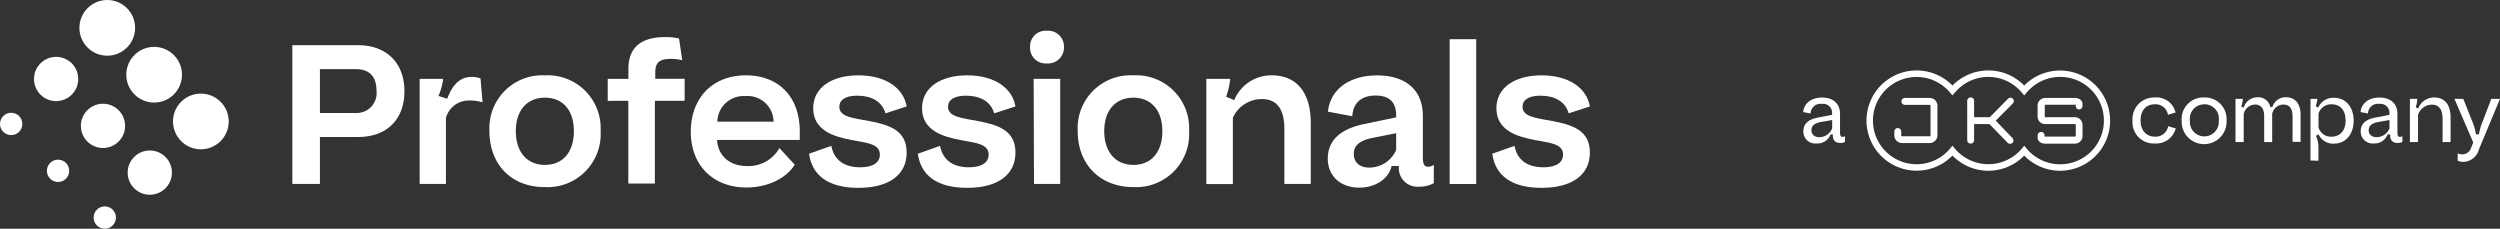 <svg id="Layer_1" data-name="Layer 1" xmlns="http://www.w3.org/2000/svg" viewBox="0 0 362.67 33.18"><rect x="0" y="0" width="362.67" height="33.18" fill="#333333" stroke="none"/><defs><style>.cls-1{fill:#fff;}</style></defs><circle class="cls-1" cx="15.56" cy="4.04" r="4.04"/><circle class="cls-1" cx="8.14" cy="11.46" r="3.21"/><circle class="cls-1" cx="1.62" cy="17.98" r="1.62"/><circle class="cls-1" cx="22.36" cy="10.84" r="4.04"/><circle class="cls-1" cx="14.94" cy="18.26" r="3.21"/><circle class="cls-1" cx="8.42" cy="24.78" r="1.62"/><circle class="cls-1" cx="29.14" cy="17.62" r="4.04"/><circle class="cls-1" cx="21.73" cy="25.04" r="3.21"/><circle class="cls-1" cx="15.2" cy="31.56" r="1.62"/><path class="cls-1" d="M52,6.56c3.94,0,6.67,2.47,6.67,6.67S56,19.87,52,19.87H46.41v6.81h-4V6.56Zm-.38,9.83a2.89,2.89,0,0,0,3-3.22c0-2.13-1.09-3.14-3-3.14H46.41v6.36Z"/><path class="cls-1" d="M60.88,26.68V11.44h3.39v.18a9.62,9.62,0,0,1-.66,2.3l1.27.4c.8-2.19,2-3.16,3.5-3.16a3.05,3.05,0,0,1,1.33.23L70,14.84A6.31,6.31,0,0,0,68,14.58a3.43,3.43,0,0,0-3.31,2.53v9.57Z"/><path class="cls-1" d="M79.05,10.93A7.68,7.68,0,0,1,87.13,19a7.7,7.7,0,0,1-8.08,8.14C74.25,27.17,71,23.92,71,19A7.67,7.67,0,0,1,79.05,10.93Zm0,3.24c-2.62,0-4.22,1.87-4.22,4.86s1.6,4.89,4.22,4.89,4.2-1.87,4.2-4.89S81.67,14.17,79.05,14.17Z"/><path class="cls-1" d="M88.16,14.63V11.44h3V10c0-3.33,2.1-4.62,5.35-4.62a8.73,8.73,0,0,1,2,.2l.46,3.16a6.25,6.25,0,0,0-1.55-.2c-1.61,0-2.36.37-2.36,2v.89h4.26v3.19H95v12H91.15v-12Z"/><path class="cls-1" d="M108.22,10.93c4.69,0,7.8,3.07,7.8,8.13V20.3h-12c.14,2.3,1.81,3.79,4.37,3.79a5.16,5.16,0,0,0,4.68-2.61l2.22,2.41c-1.3,2.1-4.12,3.31-7,3.31-4.74,0-8.08-3.11-8.08-8.11C100.23,14.26,103.31,10.93,108.22,10.93Zm4,6.72a3.76,3.76,0,0,0-4.08-3.71,3.81,3.81,0,0,0-4.08,3.71Z"/><path class="cls-1" d="M120.6,21.16c.37,2,1.81,3.11,4.19,3.11,1.82,0,2.85-.67,2.85-1.84,0-1.56-1.84-1.7-4-2.1-2.68-.49-5.67-1.41-5.67-4.63,0-3,2.68-4.77,6.56-4.77s6.52,1.78,7,4.51l-3.07,1c-.52-1.76-2.07-2.56-4.12-2.56-1.72,0-2.58.63-2.58,1.61,0,1.47,2,1.64,4.34,2.07,2.9.55,5.43,1.35,5.43,4.57s-2.56,5.12-7,5.12-6.73-1.84-7.16-4.95Z"/><path class="cls-1" d="M136.37,21.16c.38,2,1.81,3.11,4.2,3.11,1.81,0,2.85-.67,2.85-1.84,0-1.56-1.84-1.7-4-2.1-2.67-.49-5.66-1.41-5.66-4.63,0-3,2.67-4.77,6.55-4.77s6.53,1.78,7,4.51l-3.08,1c-.52-1.76-2.07-2.56-4.11-2.56-1.72,0-2.59.63-2.59,1.61,0,1.47,2,1.64,4.34,2.07,2.91.55,5.44,1.35,5.44,4.57s-2.56,5.12-7,5.12-6.73-1.84-7.16-4.95Z"/><path class="cls-1" d="M149.43,6.84a2.27,2.27,0,0,1,2.45-2.38,2.3,2.3,0,0,1,2.47,2.38,2.31,2.31,0,0,1-2.47,2.36A2.26,2.26,0,0,1,149.43,6.84Zm.52,4.6h3.85V26.68H150Z"/><path class="cls-1" d="M164.42,10.93A7.68,7.68,0,0,1,172.5,19a7.7,7.7,0,0,1-8.08,8.14c-4.8,0-8.08-3.25-8.08-8.14A7.67,7.67,0,0,1,164.42,10.93Zm0,3.24c-2.62,0-4.23,1.87-4.23,4.86s1.61,4.89,4.23,4.89,4.2-1.87,4.2-4.89S167,14.17,164.42,14.17Z"/><path class="cls-1" d="M175,11.44h3.45v.15a10.81,10.81,0,0,1-.58,2.44l1.18.49a5.81,5.81,0,0,1,5.46-3.59c3.42,0,5.64,2.3,5.64,6.9v8.85h-3.83v-8c0-2.73-1-4.31-3.27-4.31a4.63,4.63,0,0,0-4.2,2.7v9.63H175Z"/><path class="cls-1" d="M208,23.92v2.65a4.36,4.36,0,0,1-2.13.51,2.7,2.7,0,0,1-2.93-3h-1.06c-.43,1.9-2.39,3.14-4.69,3.14-2.7,0-4.57-1.67-4.57-4.2s1.64-4.23,5.15-5l4.77-1v-.23c0-2-1-2.93-3-2.93s-3.28,1.06-3.36,3l-3.54-.66c.35-3.31,3.19-5.26,7.16-5.26s6.61,2,6.61,5.86v5.64c0,1,0,1.75.78,1.75A1.6,1.6,0,0,0,208,23.92Zm-5.46-2.24V19.32l-3.45.69c-2.07.4-2.7,1.27-2.7,2.3,0,1.29.89,2,2.24,2A4.25,4.25,0,0,0,202.57,21.68Z"/><path class="cls-1" d="M210.3,5.69h3.85v21H210.3Z"/><path class="cls-1" d="M219.71,21.16c.37,2,1.81,3.11,4.19,3.11,1.82,0,2.85-.67,2.85-1.84,0-1.56-1.84-1.7-4-2.1-2.68-.49-5.67-1.41-5.67-4.63,0-3,2.68-4.77,6.56-4.77s6.52,1.78,7,4.51l-3.07,1c-.52-1.76-2.07-2.56-4.12-2.56-1.72,0-2.58.63-2.58,1.61,0,1.47,2,1.64,4.34,2.07,2.9.55,5.43,1.35,5.43,4.57s-2.56,5.12-7,5.12-6.73-1.84-7.16-4.95Z"/><path class="cls-1" d="M298.85,24.77a7.25,7.25,0,0,1-5.2-2.2,7.26,7.26,0,0,1-10.41,0,7.27,7.27,0,1,1,0-10.16,7.28,7.28,0,0,1,10.41,0,7.27,7.27,0,1,1,5.2,12.36Zm-5.2-3.63.36.43a6.34,6.34,0,1,0,0-8.15l-.36.42-.36-.42a6.32,6.32,0,0,0-9.69,0l-.36.42-.36-.42a6.33,6.33,0,1,0,0,8.15l.36-.43.36.43a6.34,6.34,0,0,0,9.69,0Z"/><path class="cls-1" d="M279.92,14.21h-3.58a.49.49,0,0,0,0,1h3.57a.16.16,0,0,1,.15.15v4.31a.18.18,0,0,1,0,.1.14.14,0,0,1-.1,0h-4c-.08,0-.15-.05-.15-.1v-.59a.5.5,0,0,0-1,0v.59a1.11,1.11,0,0,0,1.13,1.08h4a1.13,1.13,0,0,0,1.12-1.13v-4.3A1.13,1.13,0,0,0,279.92,14.21Z"/><path class="cls-1" d="M301.6,15.88a.49.49,0,0,0,.5-.49v-.34c0-.48-.48-.84-1.11-.84H296.7a1.11,1.11,0,0,0-1.11,1.11v1.53A1.09,1.09,0,0,0,296.7,18H301a.13.13,0,0,1,.13.14v1.55a.13.13,0,0,1-.13.13h-4.27a.19.19,0,0,1-.13,0v-.18a.5.5,0,0,0-1,0v.36c0,.48.47.84,1.11.84H301a1.11,1.11,0,0,0,1.11-1.11V18.1A1.12,1.12,0,0,0,301,17h-4.28a.12.12,0,0,1-.09,0,.13.13,0,0,1,0-.1V15.32a.13.13,0,0,1,.13-.13H301c.07,0,.13,0,.13,0v.19A.49.49,0,0,0,301.6,15.88Z"/><path class="cls-1" d="M289.52,17.5,292,15a.5.5,0,0,0,.14-.35.49.49,0,0,0-.84-.33L288.66,17h-2.28V14.63a.5.5,0,0,0-1,0v5.7a.5.5,0,0,0,1,0V18h2.22l2.65,2.72a.55.55,0,0,0,.35.14.48.48,0,0,0,.34-.14.49.49,0,0,0,0-.69Z"/><path class="cls-1" d="M267.65,19.75v.84a1.39,1.39,0,0,1-.7.15c-.68,0-1.09-.38-1.07-1.19l.05-.05h-.38a2,2,0,0,1-2.05,1.31,1.72,1.72,0,0,1-1.89-1.75c0-1.07.71-1.74,2.09-2l2.07-.4v-.12a1.31,1.31,0,0,0-1.49-1.47,1.43,1.43,0,0,0-1.62,1.39l-1.08-.2c.13-1.31,1.22-2.11,2.76-2.11s2.59.86,2.59,2.35V19c0,.5,0,.86.37.86A.63.63,0,0,0,267.65,19.75Zm-1.86-1.14,0-1.2-1.68.3c-1,.19-1.33.63-1.33,1.19s.41,1,1.13,1A2,2,0,0,0,265.79,18.61Z"/><path class="cls-1" d="M312.6,14.14a2.83,2.83,0,0,1,3,2.19l-1.1.32a1.81,1.81,0,0,0-1.92-1.52c-1.31,0-2.05.94-2.05,2.36s.83,2.33,2.05,2.33a1.82,1.82,0,0,0,1.95-1.51l1.1.32a2.93,2.93,0,0,1-3.07,2.18,3.07,3.07,0,0,1-3.2-3.31A3.13,3.13,0,0,1,312.6,14.14Z"/><path class="cls-1" d="M319.77,14.14A3.13,3.13,0,0,1,323,17.47a3.26,3.26,0,1,1-6.51,0A3.13,3.13,0,0,1,319.77,14.14Zm0,1a2.07,2.07,0,0,0-2.08,2.34,2.1,2.1,0,1,0,4.18,0A2.07,2.07,0,0,0,319.77,15.13Z"/><path class="cls-1" d="M324.3,20.61V14.34h1.05v.13a3.88,3.88,0,0,1-.22,1l.36.14a2.09,2.09,0,0,1,2-1.5,1.78,1.78,0,0,1,1.86,1.41h.3a2,2,0,0,1,2-1.41c1.3,0,2.09.92,2.09,2.54v3.93h-1.16V16.87c0-1.08-.44-1.7-1.31-1.7a1.67,1.67,0,0,0-1.65,1.37v4.07h-1.16V16.87c0-1.07-.43-1.7-1.3-1.7a1.72,1.72,0,0,0-1.67,1.37v4.07Z"/><path class="cls-1" d="M335.18,23.28V14.34h1v.08a8.8,8.8,0,0,1-.24,1l.37.18a2.34,2.34,0,0,1,2.29-1.41c1.67,0,2.84,1.3,2.84,3.33s-1.23,3.32-2.86,3.32a2.35,2.35,0,0,1-2.24-1.36l-.37.23a4,4,0,0,1,.36,1.84v1.77Zm5.09-5.8c0-1.51-.8-2.35-2-2.35a1.92,1.92,0,0,0-1.93,1.35v2a1.88,1.88,0,0,0,1.9,1.35C339.42,19.82,340.27,19,340.27,17.48Z"/><path class="cls-1" d="M348.51,19.75v.84a1.46,1.46,0,0,1-.71.15c-.67,0-1.09-.38-1.06-1.19l0-.05h-.38a2,2,0,0,1-2,1.31,1.73,1.73,0,0,1-1.9-1.75c0-1.07.71-1.74,2.1-2l2.07-.4v-.12a1.32,1.32,0,0,0-1.49-1.47,1.43,1.43,0,0,0-1.62,1.39l-1.08-.2c.13-1.31,1.22-2.11,2.76-2.11s2.59.86,2.59,2.35V19c0,.5,0,.86.37.86A.63.63,0,0,0,348.51,19.75Zm-1.87-1.14v-1.2l-1.68.3c-1,.19-1.34.63-1.34,1.19s.42,1,1.14,1A2,2,0,0,0,346.64,18.61Z"/><path class="cls-1" d="M349.6,14.34h1.06v.08a3.9,3.9,0,0,1-.22,1.16l.37.15a2.47,2.47,0,0,1,2.34-1.59c1.46,0,2.35,1,2.35,2.89v3.58h-1.16V17.24c0-1.3-.48-2.06-1.56-2.06a2.13,2.13,0,0,0-2,1.49v3.94H349.6Z"/><path class="cls-1" d="M356.53,23.3V22.25a1.76,1.76,0,0,0,.71.14,1.36,1.36,0,0,0,1.26-1l.29-.72-2.73-6.33h1.28l1.26,3.15a9,9,0,0,1,.59,2h.42a9.1,9.1,0,0,1,.59-2l1.21-3.15h1.26l-3.06,7.34a2.39,2.39,0,0,1-2.26,1.8A1.66,1.66,0,0,1,356.53,23.3Z"/></svg>